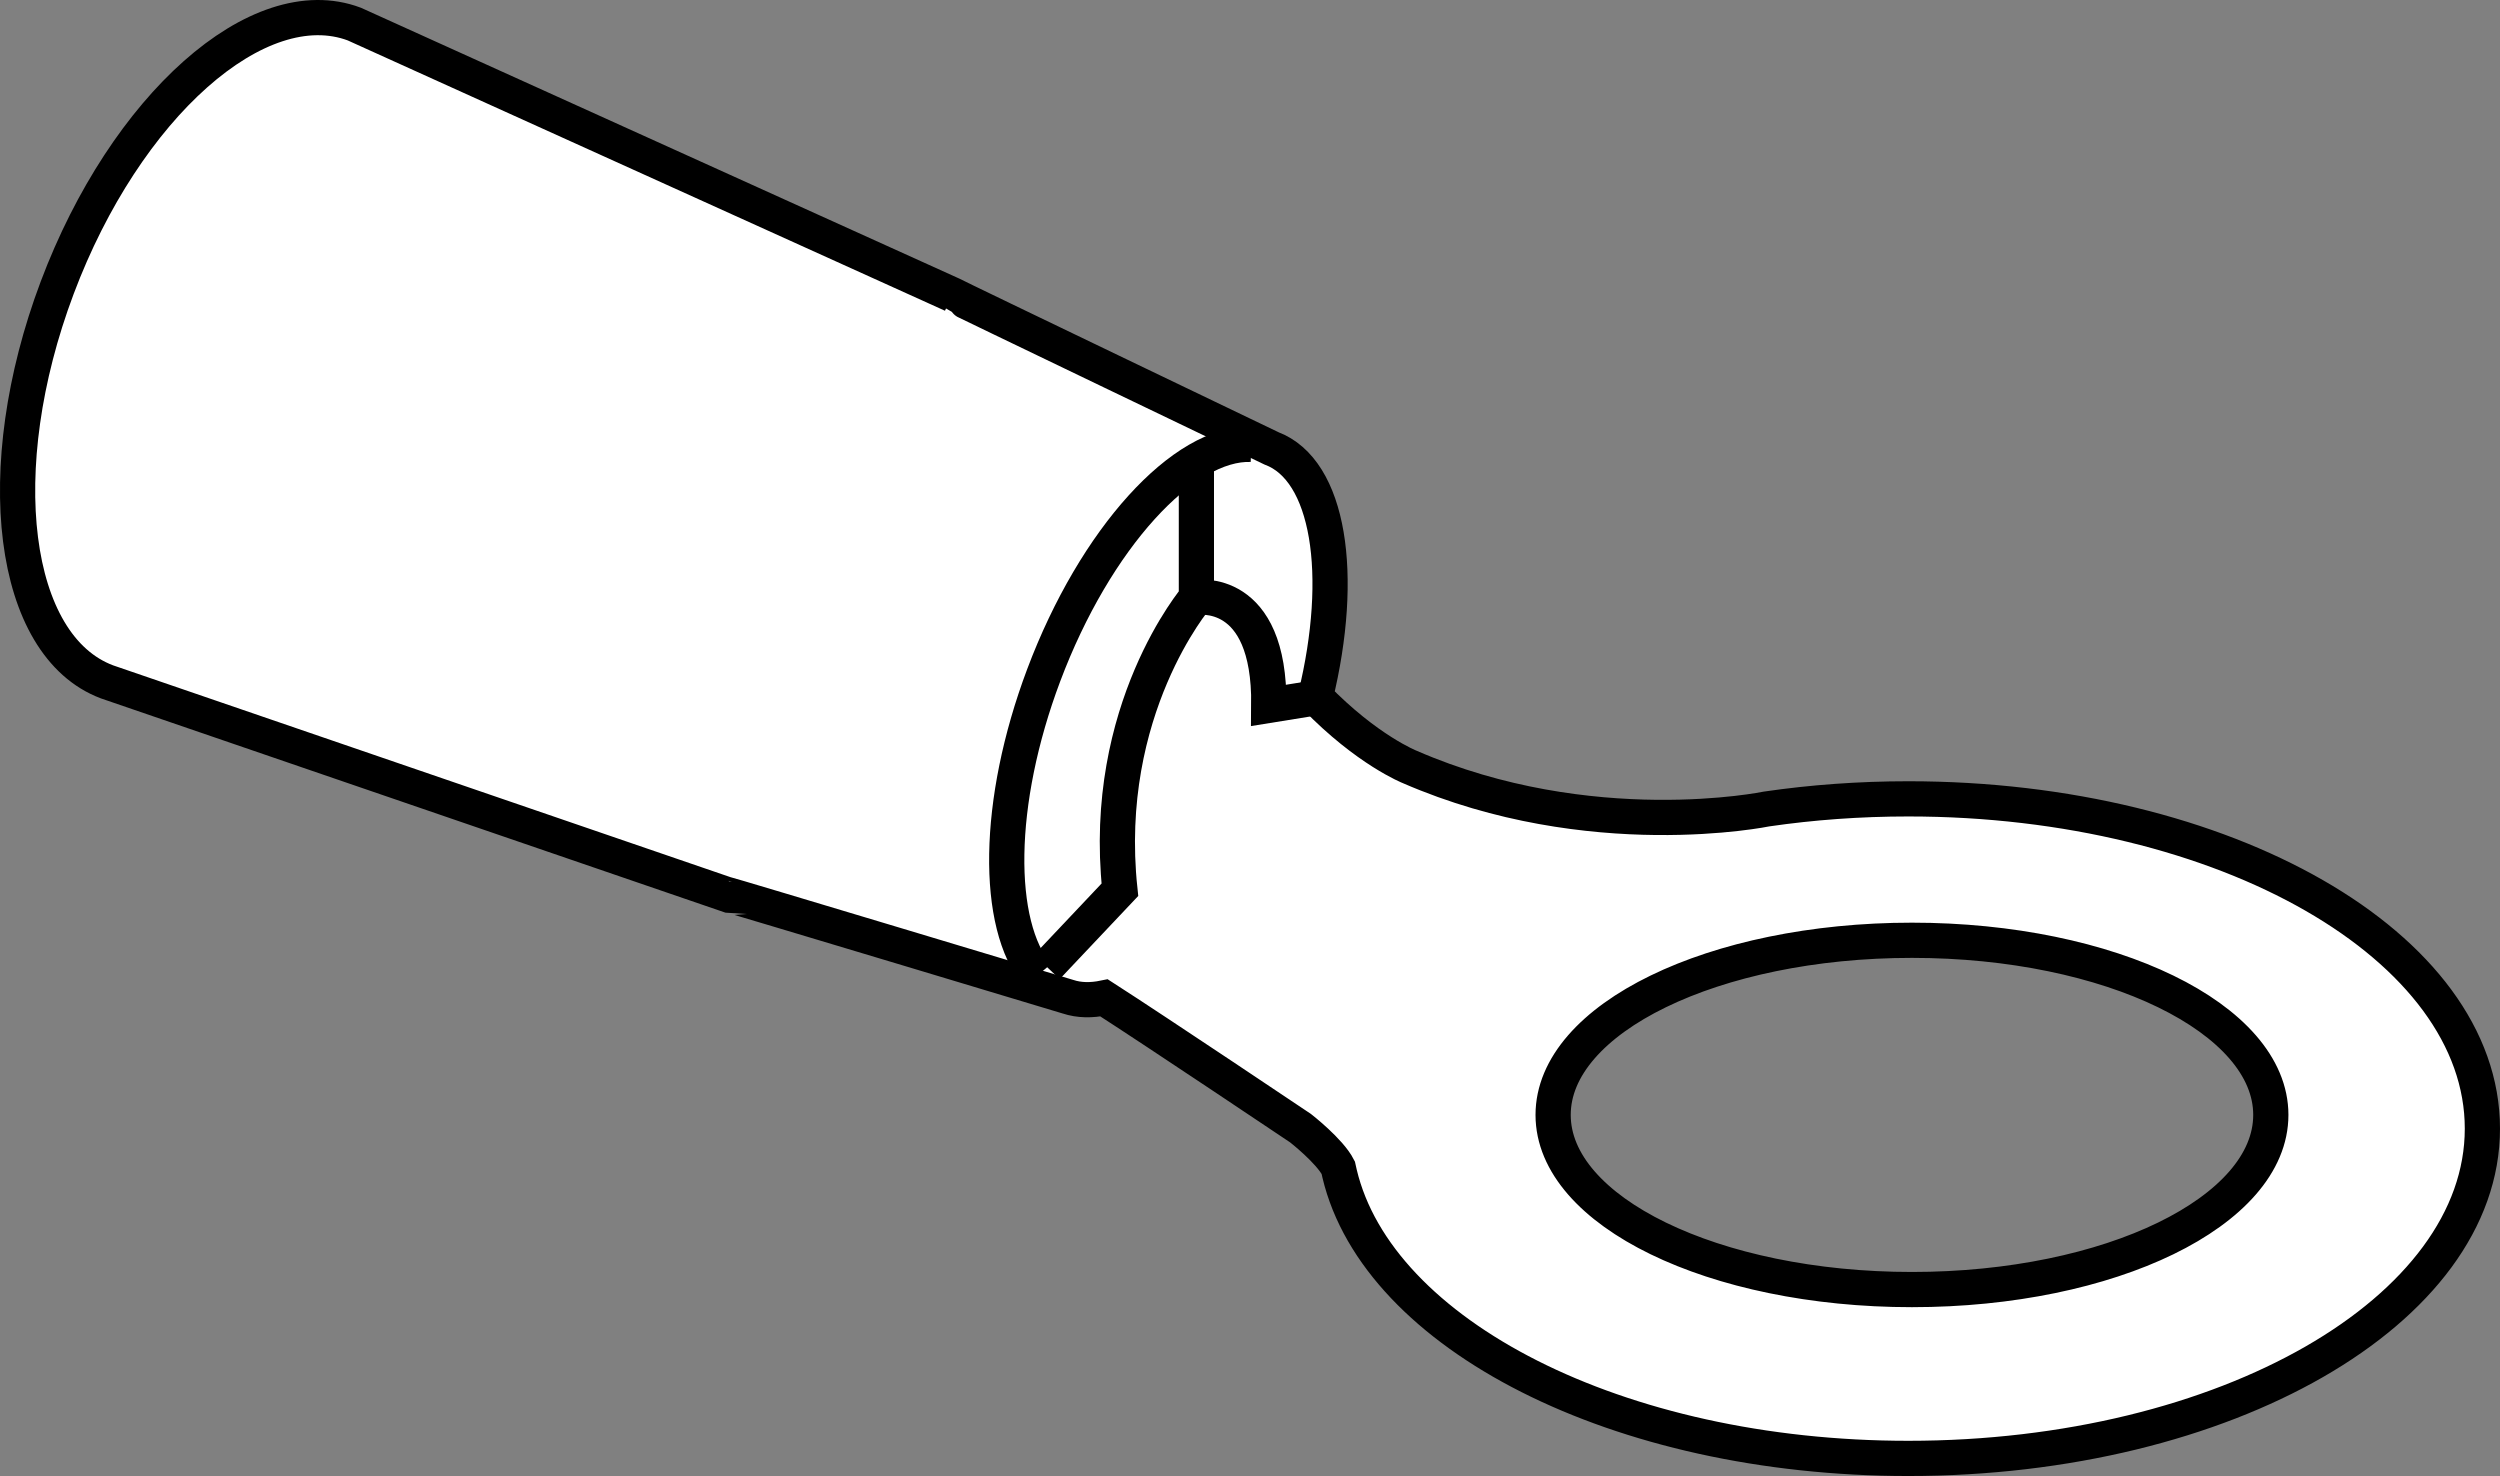 <?xml version="1.0" encoding="iso-8859-1"?>
<!-- Generator: Adobe Illustrator 28.1.0, SVG Export Plug-In . SVG Version: 6.00 Build 0)  -->
<svg version="1.1" id="image" xmlns="http://www.w3.org/2000/svg" xmlns:xlink="http://www.w3.org/1999/xlink" x="0px" y="0px"
	 width="56.8px" height="33.535px" viewBox="0 0 56.8 33.535" enable-background="new 0 0 56.8 33.535" xml:space="preserve">
<rect x="0" y="0" width="56.8" height="33.535" fill="#808080" stroke="none"/>
<path fill="#FFFFFF" stroke="#000000" stroke-width="0.8" stroke-miterlimit="10" d="M43.357,18.15
	c-1.111,0-2.19,0.08-3.219,0.23c0,0-4.001,0.829-8.104-0.953c0,0-0.973-0.382-2.148-1.595
	c0.677-2.779,0.313-5.153-1-5.646c0,0-7.243-3.475-7.251-3.49L8.05,0.547C5.873-0.271,2.851,2.411,1.299,6.538
	c-1.552,4.127-1.045,8.136,1.132,8.954l14.029,4.813c0.013-0.006,7.804,2.34,7.804,2.34
	c0.257,0.085,0.533,0.086,0.821,0.027c1.209,0.777,4.463,2.96,4.463,2.96s0.663,0.516,0.857,0.898l0.031,0.138
	c0.871,3.653,6.324,6.467,12.921,6.467c7.203,0,13.043-3.355,13.043-7.493C56.4,21.505,50.56,18.15,43.357,18.15z
	 M43.44,29.299c-4.503,0-8.153-1.777-8.153-3.968c0-2.192,3.65-3.968,8.153-3.968c4.503,0,8.153,1.777,8.153,3.968
	C51.593,27.523,47.943,29.299,43.44,29.299z"/>
<path fill="none" stroke="#000000" stroke-width="0.8" stroke-miterlimit="10" d="M23.571,22.16
	c-0.96-1.152-0.946-3.924,0.142-6.819c1.171-3.116,3.185-5.304,4.718-5.245"/>
<path fill="none" stroke="#000000" stroke-width="0.8" stroke-miterlimit="10" d="M27.182,10.565v3.01
	c0,0-2.172,2.544-1.738,6.64l-1.658,1.755"/>
<path fill="none" stroke="#000000" stroke-width="0.8" stroke-miterlimit="10" d="M27.182,13.575c0,0,1.676-0.279,1.645,2.451
	l0.922-0.149"/>
</svg>
